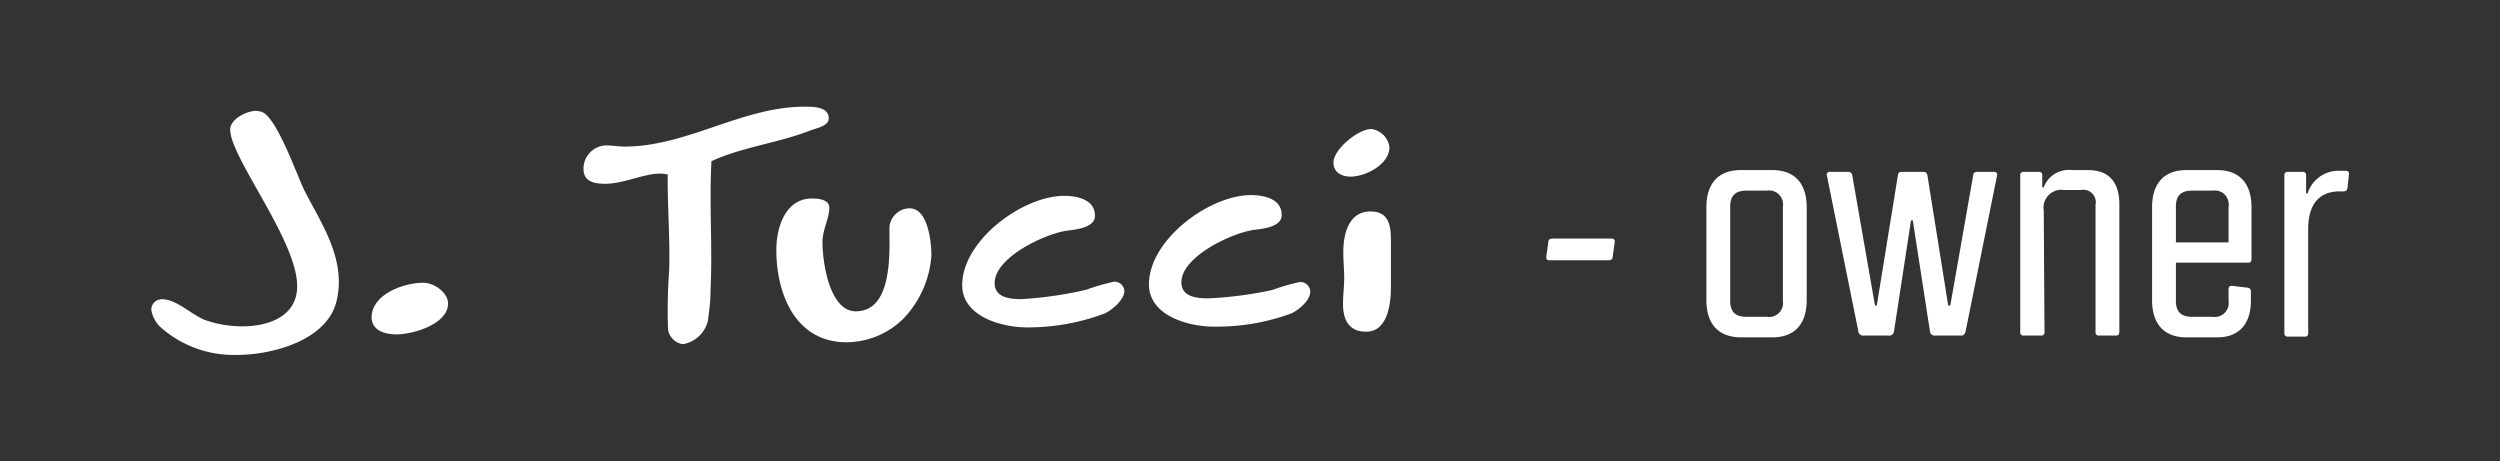 <svg id="Layer_1" data-name="Layer 1" xmlns="http://www.w3.org/2000/svg" viewBox="0 0 168 31"><rect x="0" y="0" width="168" height="31" fill="#333333" stroke="none"/><defs><style>.cls-1{isolation:isolate;}.cls-2{fill:#fff;}</style></defs><g id="_-_owner" data-name=" - owner" class="cls-1"><g class="cls-1"><path class="cls-2" d="M104.11,17.49c-.14,0-.22-.08-.2-.24l.14-1c0-.16.12-.22.26-.22h4c.14,0,.22.08.2.24l-.14,1c0,.16-.12.22-.26.22Z"/><path class="cls-2" d="M114.67,20.17V13.93c0-1.7.9-2.5,2.3-2.5h2.14c1.4,0,2.3.8,2.3,2.5v6.24c0,1.7-.9,2.5-2.3,2.5H117C115.57,22.67,114.67,21.87,114.67,20.17Zm1.6-6.28v6.32c0,.74.34,1.08,1.1,1.08h1.36a.94.94,0,0,0,1.08-1.08V13.89a.94.94,0,0,0-1.08-1.08h-1.36C116.61,12.81,116.27,13.15,116.27,13.89Z"/><path class="cls-2" d="M127.27,22.31a.31.31,0,0,1-.34.24h-1.7a.31.31,0,0,1-.34-.24l-2.12-10.5a.19.19,0,0,1,.2-.26h1.22a.26.26,0,0,1,.28.22L126,20.53h.12l1.42-8.76a.23.23,0,0,1,.26-.22h1.44a.25.25,0,0,1,.28.22l1.4,8.76h.14l1.54-8.76c0-.14.1-.22.28-.22H134a.19.19,0,0,1,.2.26l-2.12,10.5a.3.3,0,0,1-.32.24h-1.72a.31.31,0,0,1-.34-.24l-1.16-7.5h-.12Z"/><path class="cls-2" d="M137.39,22.31a.21.21,0,0,1-.24.24H136a.21.21,0,0,1-.24-.24V11.79a.21.21,0,0,1,.24-.24h1a.21.21,0,0,1,.24.24v.8h.1a1.79,1.79,0,0,1,1.9-1.16h1.08c1.3,0,2.1.7,2.1,2.3v8.58c0,.16-.08.24-.22.24h-1.14a.21.21,0,0,1-.24-.24V13.77a.84.84,0,0,0-1-1h-1.1a1.2,1.2,0,0,0-1.38,1.38Z"/><path class="cls-2" d="M149,22.67h-2.08c-1.4,0-2.3-.8-2.3-2.5V13.93c0-1.7.9-2.5,2.3-2.5H149c1.4,0,2.3.8,2.3,2.5v3.48a.21.21,0,0,1-.24.24h-4.84v2.56c0,.74.34,1.08,1.1,1.08h1.36a.94.94,0,0,0,1.08-1.08v-.78c0-.16.08-.24.26-.22l1,.12a.24.24,0,0,1,.24.26v.58C151.27,21.87,150.37,22.67,149,22.67Zm-2.78-6.38h3.54v-2.4a.94.94,0,0,0-1.08-1.08h-1.36c-.76,0-1.1.34-1.1,1.08Z"/><path class="cls-2" d="M153.73,11.55h1a.21.21,0,0,1,.24.24V13h.1a2.17,2.17,0,0,1,2.2-1.52h.38a.19.19,0,0,1,.2.24l-.1.9a.25.25,0,0,1-.26.24h-.26c-1.42,0-2.12.92-2.12,2.52v7a.21.21,0,0,1-.24.24h-1.12a.21.21,0,0,1-.24-.24V11.79A.21.21,0,0,1,153.73,11.55Z"/></g></g><g id="J._Tucci" data-name="J. Tucci" class="cls-1"><g class="cls-1"><path class="cls-2" d="M22.59,20.33c-.7,2.58-4.34,3.52-6.66,3.52a7.41,7.41,0,0,1-5-1.74,2.09,2.09,0,0,1-.76-1.26.7.7,0,0,1,.74-.74c.94,0,2,1.06,2.88,1.4a7.54,7.54,0,0,0,2.5.42c1.74,0,3.68-.66,3.68-2.7,0-3.08-4.5-8.64-4.5-10.52,0-.72,1.12-1.26,1.74-1.26a1.29,1.29,0,0,1,.4.08c1,.38,2.34,4.24,2.86,5.3,1,1.94,2.3,3.88,2.3,6.12A5.33,5.33,0,0,1,22.59,20.33Z"/><path class="cls-2" d="M26.65,22.47c-.76,0-1.68-.24-1.68-1.16C25,19.75,27.15,19,28.45,19c.7,0,1.66.64,1.66,1.4C30.11,21.77,27.79,22.47,26.65,22.47Z"/><path class="cls-2" d="M54.45,8.77c-2.16.84-4.54,1.1-6.64,2.06-.16,2.86.08,5.74-.06,8.6,0,.84-.08,1.3-.18,2.14a2.1,2.1,0,0,1-1.68,1.56,1.19,1.19,0,0,1-1-1,37.76,37.76,0,0,1,.08-4c.06-2.14-.12-4.26-.1-6.42l-.1,0c-1.16-.24-2.7.64-4.1.64-.72,0-1.46-.14-1.46-1a1.57,1.57,0,0,1,1.5-1.58c.42,0,.84.08,1.26.08,4.2,0,7.9-2.68,12.08-2.68.6,0,1.64,0,1.64.78C55.71,8.47,54.85,8.61,54.45,8.77Z"/><path class="cls-2" d="M60.69,21.43A5.47,5.47,0,0,1,56.89,23c-3.42,0-4.72-3.22-4.72-6.2,0-1.48.58-3.46,2.4-3.46.42,0,1.16.06,1.16.62,0,.72-.46,1.46-.46,2.32,0,1.3.46,4.64,2.24,4.64,2.5,0,2.26-4,2.26-5.62A1.37,1.37,0,0,1,61.13,14c1.24,0,1.46,2.28,1.46,3.16A6.79,6.79,0,0,1,60.69,21.43Z"/><path class="cls-2" d="M74.27,21.05A14.55,14.55,0,0,1,69,22c-1.62,0-4.34-.7-4.34-2.84,0-3,4.06-6,6.86-6,.86,0,2.06.24,2.06,1.34,0,.82-1.3.92-1.88,1-1.44.2-4.86,1.78-4.86,3.52,0,1,1.06,1.08,1.82,1.08A25.86,25.86,0,0,0,73,19.47a13.84,13.84,0,0,1,1.86-.54.67.67,0,0,1,.7.64C75.51,20.19,74.77,20.79,74.27,21.05Z"/><path class="cls-2" d="M86.81,21.05a14.55,14.55,0,0,1-5.26.9c-1.62,0-4.34-.7-4.34-2.84,0-3,4.06-6,6.86-6,.86,0,2.06.24,2.06,1.34,0,.82-1.3.92-1.88,1-1.44.2-4.86,1.78-4.86,3.52,0,1,1.06,1.08,1.82,1.08a25.86,25.86,0,0,0,4.28-.56,13.84,13.84,0,0,1,1.86-.54.67.67,0,0,1,.7.64C88.05,20.19,87.31,20.79,86.81,21.05Z"/><path class="cls-2" d="M90.75,11.87c-.58,0-1.14-.28-1.14-.94,0-.92,1.68-2.26,2.54-2.26a1.42,1.42,0,0,1,1.22,1.22C93.37,11.05,91.77,11.87,90.75,11.87Zm2.72,7.42c0,1.08-.2,3-1.66,3-1.2,0-1.56-.84-1.56-1.88,0-.58.08-1.16.08-1.74s-.06-1.16-.06-1.74c0-1.16.34-2.72,1.82-2.72,1.28,0,1.38,1,1.38,2Z"/></g></g></svg>